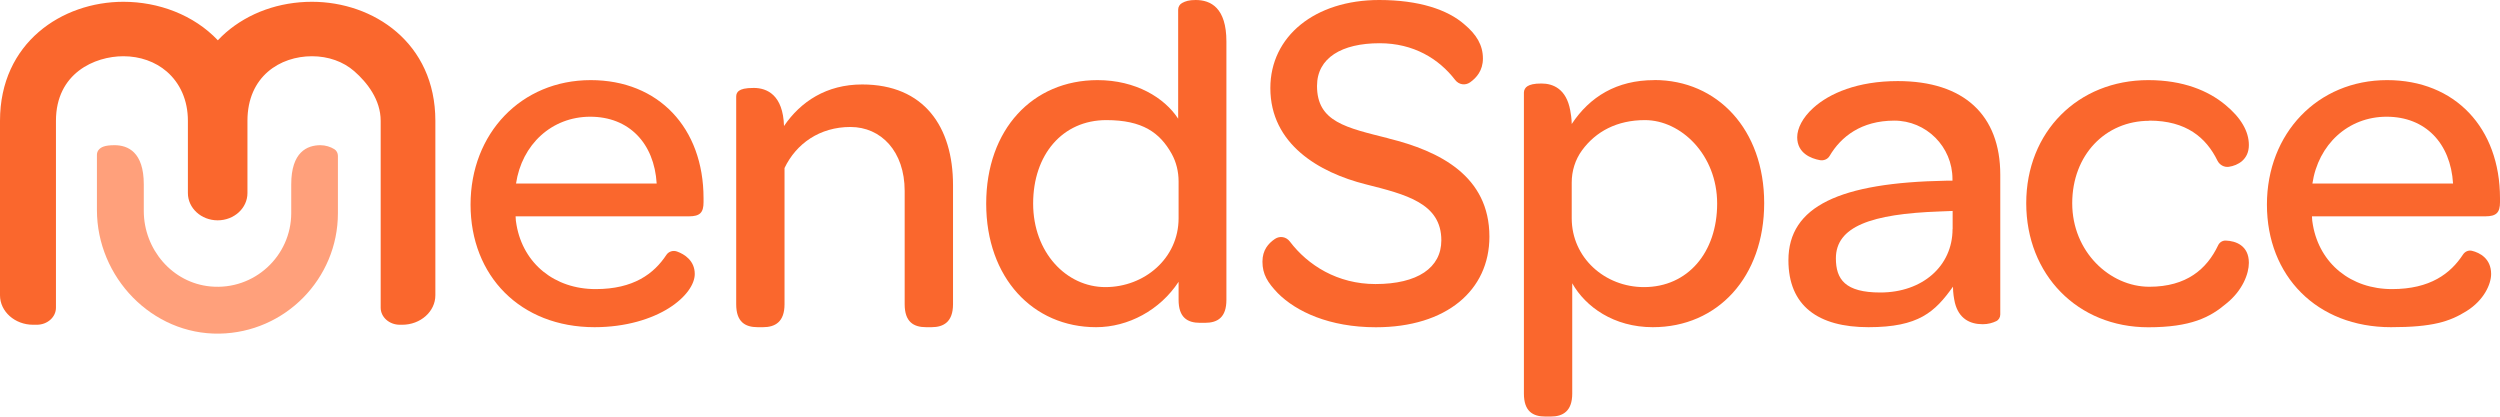 <?xml version="1.0" encoding="utf-8"?>
<svg xmlns="http://www.w3.org/2000/svg" fill="none" height="100%" overflow="visible" preserveAspectRatio="none" style="display: block;" viewBox="0 0 144 24" width="100%">
<g clip-path="url(#clip0_0_1340)" id="Logo">
<g clip-path="url(#clip1_0_1340)" id="Logo_2">
<g id="logo">
<path d="M34.024 4.615C30.028 4.615 27.104 7.679 27.104 11.785C27.104 15.891 29.973 18.846 34.249 18.846C36.051 18.846 37.539 18.37 38.526 17.749C39.512 17.128 40.018 16.372 40.018 15.781C40.018 15.016 39.428 14.641 38.997 14.487C38.772 14.406 38.516 14.482 38.384 14.681C37.665 15.77 36.49 16.652 34.309 16.652C31.946 16.652 30.148 15.19 29.753 12.967C29.723 12.797 29.698 12.632 29.698 12.461H39.682C40.328 12.461 40.524 12.236 40.524 11.645V11.42C40.524 7.369 37.935 4.615 34.024 4.615ZM29.723 10.573C30.058 8.325 31.776 6.723 33.999 6.723C36.222 6.723 37.684 8.24 37.825 10.573H29.723Z" fill="#FA672D" id="Vector"/>
<path d="M49.661 4.865C47.608 4.865 46.116 5.851 45.159 7.259C45.104 5.461 44.173 5.065 43.417 5.065C42.915 5.065 42.699 5.135 42.567 5.227C42.462 5.299 42.405 5.422 42.405 5.55V17.524C42.405 18.535 42.911 18.846 43.642 18.846H43.953C44.654 18.846 45.189 18.535 45.189 17.524V9.677C45.865 8.27 47.217 7.314 48.985 7.314C50.752 7.314 52.109 8.721 52.109 10.999V17.524C52.109 18.535 52.615 18.846 53.346 18.846H53.657C54.358 18.846 54.894 18.535 54.894 17.524V10.659C54.894 7.314 53.236 4.865 49.661 4.865Z" fill="#FA672D" id="Vector_2"/>
<path d="M68.873 0C68.488 0 68.28 0.068 68.088 0.173C67.948 0.249 67.862 0.397 67.862 0.556V6.838C67.075 5.626 65.413 4.615 63.22 4.615C59.479 4.615 56.805 7.454 56.805 11.73C56.805 16.006 59.504 18.846 63.135 18.846C64.991 18.846 66.82 17.859 67.887 16.232V17.273C67.887 18.285 68.392 18.595 69.123 18.595H69.404C70.135 18.595 70.641 18.285 70.641 17.273V2.389C70.641 0.446 69.739 0 68.868 0H68.873ZM67.887 12.571C67.887 14.88 65.919 16.537 63.67 16.537C61.422 16.537 59.509 14.539 59.509 11.725C59.509 8.911 61.197 6.918 63.725 6.918C65.808 6.918 66.807 7.641 67.487 8.856C67.758 9.342 67.887 9.896 67.887 10.452V12.571Z" fill="#FA672D" id="Vector_3"/>
<path d="M79.975 7.969C77.551 7.353 75.86 7.029 75.86 4.952C75.86 3.332 77.287 2.49 79.467 2.49C81.42 2.49 82.877 3.383 83.817 4.605C84.03 4.882 84.396 4.939 84.675 4.744C85.042 4.486 85.416 4.063 85.416 3.372C85.416 2.601 85.049 1.991 84.35 1.406C83.382 0.555 81.728 0 79.443 0C75.73 0 73.172 2.096 73.172 5.072C73.172 8.298 75.97 9.937 78.662 10.615C80.976 11.2 83.021 11.701 83.021 13.841C83.021 15.427 81.647 16.361 79.227 16.361C77.043 16.361 75.336 15.284 74.295 13.912C74.083 13.632 73.718 13.572 73.435 13.763C73.057 14.02 72.717 14.402 72.717 15.072C72.717 15.8 73.014 16.272 73.603 16.888C74.653 17.942 76.564 18.85 79.251 18.85C83.314 18.85 85.79 16.722 85.79 13.632C85.79 10.146 82.94 8.705 79.979 7.974L79.975 7.969Z" fill="#FA672D" id="Vector_4"/>
<path d="M95.283 4.615C93.12 4.615 91.572 5.571 90.531 7.143C90.531 6.863 90.476 6.497 90.445 6.357C90.22 5.12 89.459 4.81 88.788 4.81C88.351 4.81 88.138 4.873 87.988 4.961C87.857 5.039 87.777 5.181 87.777 5.333V22.671C87.777 23.683 88.282 23.993 89.013 23.993H89.324C90.025 23.993 90.561 23.683 90.561 22.671V16.317C91.322 17.669 92.954 18.846 95.203 18.846C98.943 18.846 101.617 15.946 101.617 11.7C101.617 7.454 98.918 4.61 95.288 4.61L95.283 4.615ZM94.692 16.537C92.444 16.537 90.531 14.85 90.531 12.571V10.515C90.531 9.85 90.731 9.197 91.124 8.66C91.92 7.572 93.142 6.918 94.747 6.918C96.825 6.918 98.908 8.916 98.908 11.725C98.908 14.534 97.221 16.537 94.692 16.537Z" fill="#FA672D" id="Vector_5"/>
<path d="M109.312 4.67C107.004 4.67 105.376 5.371 104.445 6.217C103.824 6.778 103.519 7.399 103.519 7.905C103.519 8.828 104.32 9.133 104.828 9.225C105.047 9.264 105.273 9.173 105.386 8.981C106.041 7.868 107.212 6.953 109.101 6.948C110.956 6.943 112.462 8.454 112.462 10.309V10.408H112.096C105.992 10.518 103.013 11.87 103.013 14.99C103.013 17.624 104.73 18.846 107.625 18.846C110.519 18.846 111.45 17.974 112.492 16.512C112.492 16.878 112.547 17.188 112.602 17.439C112.827 18.34 113.448 18.675 114.204 18.675C114.521 18.675 114.78 18.596 114.983 18.498C115.129 18.428 115.216 18.276 115.216 18.114V10.068C115.216 6.638 113.133 4.67 109.312 4.67ZM112.467 13.192C112.467 15.331 110.724 16.848 108.306 16.848C106.28 16.848 105.747 16.087 105.747 14.88C105.747 13.052 107.77 12.321 111.711 12.181L112.472 12.151V13.192H112.467Z" fill="#FA672D" id="Vector_6"/>
<path d="M123.801 6.948C125.931 6.948 127.076 7.928 127.724 9.251C127.845 9.498 128.111 9.648 128.382 9.608C128.903 9.532 129.535 9.189 129.535 8.355C129.535 7.572 129.084 6.778 128.158 6.022C127.201 5.236 125.769 4.615 123.741 4.615C119.69 4.615 116.711 7.594 116.711 11.705C116.711 15.816 119.665 18.851 123.741 18.851C126.186 18.851 127.298 18.28 128.224 17.494C129.18 16.733 129.535 15.756 129.535 15.14C129.535 14.136 128.772 13.875 128.2 13.857C128.011 13.852 127.843 13.961 127.763 14.132C127.115 15.496 125.946 16.517 123.801 16.517C121.523 16.517 119.36 14.494 119.36 11.71C119.36 8.926 121.273 6.958 123.801 6.958V6.948Z" fill="#FA672D" id="Vector_7"/>
<path d="M137.495 4.615C133.5 4.615 130.575 7.679 130.575 11.785C130.575 15.891 133.444 18.846 137.721 18.846C140.099 18.846 141.101 18.53 142.087 17.909C143.074 17.288 143.489 16.372 143.489 15.781C143.489 14.896 142.836 14.554 142.383 14.446C142.183 14.398 141.982 14.489 141.869 14.661C141.151 15.759 139.976 16.652 137.781 16.652C135.417 16.652 133.62 15.19 133.224 12.967C133.194 12.797 133.169 12.632 133.169 12.461H143.154C143.8 12.461 144 12.236 144 11.645V11.42C144 7.369 141.411 4.615 137.5 4.615L137.495 4.615ZM133.194 10.573C133.53 8.325 135.247 6.723 137.47 6.723C139.694 6.723 141.156 8.24 141.296 10.573H133.194Z" fill="#FA672D" id="Vector_8"/>
<g id="Group">
<path d="M18.462 8.363C17.691 8.363 16.775 8.754 16.775 10.617V12.273C16.775 14.744 14.649 16.735 12.125 16.5C9.922 16.296 8.282 14.36 8.282 12.149V10.617C8.282 8.754 7.366 8.363 6.595 8.363C6.012 8.363 5.817 8.483 5.693 8.62C5.619 8.701 5.583 8.81 5.583 8.92V12.094C5.583 15.974 8.758 19.28 12.638 19.217C16.411 19.155 19.464 16.065 19.464 12.278V8.98C19.464 8.826 19.391 8.675 19.26 8.594C19.041 8.457 18.747 8.363 18.452 8.363H18.462Z" fill="#FFA07B" id="Vector_9"/>
<path d="M23.032 18.706H23.166C24.221 18.706 25.077 17.945 25.077 17.007V6.959C25.077 2.458 21.501 0.103 17.969 0.103C16.089 0.103 14.326 0.733 13.006 1.878C12.856 2.008 12.702 2.159 12.548 2.321C11.161 0.855 9.128 0.103 7.108 0.103C3.576 0.103 0 2.458 0 6.959V17.007C0 17.945 0.855 18.706 1.91 18.706H2.119C2.729 18.706 3.223 18.266 3.223 17.724V6.959C3.223 4.213 5.456 3.239 7.108 3.239C8.062 3.239 8.95 3.553 9.607 4.123C10.37 4.785 10.823 5.766 10.823 6.959V11.122C10.823 11.988 11.591 12.691 12.538 12.691C13.485 12.691 14.253 11.988 14.253 11.122V6.959C14.253 4.389 16.144 3.239 17.969 3.239C18.907 3.239 19.772 3.546 20.406 4.102C21.154 4.758 21.927 5.746 21.927 6.959V17.724C21.927 18.266 22.421 18.706 23.032 18.706Z" fill="#FA672D" id="Vector_10"/>
</g>
</g>
</g>
</g>
<defs>
<clipPath id="clip0_0_1340">
<rect fill="white" height="23.993" width="144"/>
</clipPath>
<clipPath id="clip1_0_1340">
<rect fill="white" height="23.993" width="144"/>
</clipPath>
</defs>
</svg>